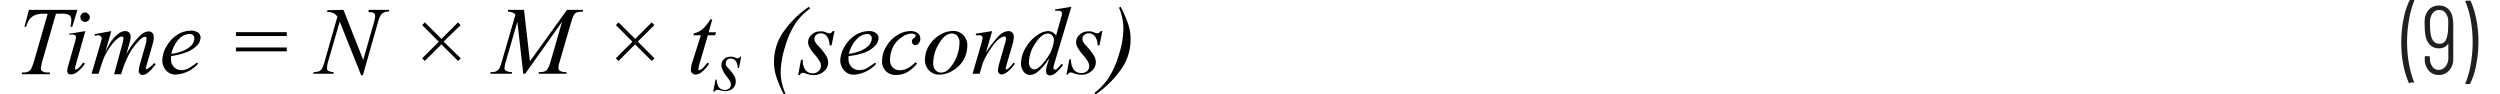 <svg id="f2a32de8-173e-40a2-a04b-abc5578b5a99" data-name="Layer 1" xmlns="http://www.w3.org/2000/svg" width="6.36in" height="0.24in" viewBox="0 0 229.18 8.8"><path d="M223.34,8.55a7.68,7.68,0,0,1-.53-1.69,10.45,10.45,0,0,1-.2-2.12,11.12,11.12,0,0,1,.21-2.18,6.69,6.69,0,0,1,.55-1.72.12.12,0,0,1,.11-.07h.27a.1.1,0,0,1,.07,0,.06.06,0,0,1,0,.06,9.29,9.29,0,0,0-.48,1.74,12.38,12.38,0,0,0-.19,2.12,11.92,11.92,0,0,0,.19,2.08,9,9,0,0,0,.48,1.7s0,0,0,0,0,0,0,0h-.36A.13.13,0,0,1,223.34,8.55Z" transform="translate(-0.63 -0.77)" fill="#231f20"/><path d="M227.46,3.24v3a1.58,1.58,0,0,1-.38,1.1,1.24,1.24,0,0,1-1,.42,1.16,1.16,0,0,1-.92-.42,1.62,1.62,0,0,1-.36-1.1V6.1a.08.08,0,0,1,.09-.09h.3a.08.08,0,0,1,.09.09v.1a1.27,1.27,0,0,0,.23.78.7.7,0,0,0,.57.31.8.8,0,0,0,.64-.3A1.22,1.22,0,0,0,227,6.2V4.82s0,0,0,0,0,0,0,0a.9.9,0,0,1-.36.34,1,1,0,0,1-.49.12,1.17,1.17,0,0,1-.83-.29,1.61,1.61,0,0,1-.44-.85,4.37,4.37,0,0,1-.08-.87,4.47,4.47,0,0,1,0-.7,1.56,1.56,0,0,1,.43-.95,1.25,1.25,0,0,1,.9-.33,1.21,1.21,0,0,1,.85.3,1.47,1.47,0,0,1,.43.9A3.48,3.48,0,0,1,227.46,3.24Zm-.55.84a3.62,3.62,0,0,0,.07-.79,5.5,5.5,0,0,0,0-.74c-.12-.57-.4-.85-.83-.85s-.74.3-.85.9a5.53,5.53,0,0,0,0,.69,3.46,3.46,0,0,0,.09.83c.12.49.38.73.8.73S226.79,4.59,226.91,4.08Z" transform="translate(-0.63 -0.77)" fill="#231f20"/><path d="M229.07.84a7.51,7.51,0,0,1,.53,1.69,10.49,10.49,0,0,1,.21,2.11,11.12,11.12,0,0,1-.21,2.18,6.78,6.78,0,0,1-.55,1.73.11.11,0,0,1-.11.06h-.28a.09.09,0,0,1-.07,0,.08.08,0,0,1,0-.07,8.15,8.15,0,0,0,.49-1.72,12.41,12.41,0,0,0,.19-2.13,12,12,0,0,0-.19-2.09,8,8,0,0,0-.49-1.69v0a.07.07,0,0,1,.08-.08h.3A.14.14,0,0,1,229.07.84Z" transform="translate(-0.63 -0.77)" fill="#231f20"/><path d="M1.32,1.69H5.84L5.36,3.27H5.19a2.45,2.45,0,0,0,.08-.62.59.59,0,0,0-.19-.48,1.5,1.5,0,0,0-.77-.12H3.84L2.66,6.15a5.54,5.54,0,0,0-.23,1,.32.32,0,0,0,.15.27.82.82,0,0,0,.49.11h.2l0,.16H.63l.05-.16H.79a1.07,1.07,0,0,0,.53-.11.71.71,0,0,0,.23-.27,6.2,6.2,0,0,0,.29-.83L3.07,2.05H2.72a2.12,2.12,0,0,0-.83.13,1.22,1.22,0,0,0-.51.38,2.24,2.24,0,0,0-.32.71H.9Z" transform="translate(-0.63 -0.77)" fill="#010101"/><path d="M6.58,3.67,5.71,6.75a2.34,2.34,0,0,0-.09.38.15.15,0,0,0,0,.11.14.14,0,0,0,.1,0,.31.31,0,0,0,.16-.07,2.64,2.64,0,0,0,.5-.57l.16.1a2.89,2.89,0,0,1-.7.77.93.93,0,0,1-.58.24A.42.42,0,0,1,5,7.65a.33.33,0,0,1-.11-.27A1.93,1.93,0,0,1,5,6.84l.57-2a3.49,3.49,0,0,0,.14-.61.26.26,0,0,0-.07-.16A.29.29,0,0,0,5.46,4l-.4,0V3.92ZM6.52,1.93a.4.4,0,0,1,.31.13A.4.4,0,0,1,7,2.37a.42.42,0,0,1-.13.31.43.43,0,0,1-.62,0,.42.42,0,0,1-.13-.31.4.4,0,0,1,.13-.31A.4.4,0,0,1,6.52,1.93Z" transform="translate(-0.63 -0.77)" fill="#010101"/><path d="M9,3.67l-.57,2A8.35,8.35,0,0,1,9,4.6a3.49,3.49,0,0,1,.81-.79,1,1,0,0,1,.49-.14.53.53,0,0,1,.37.14.52.52,0,0,1,.14.36,2.07,2.07,0,0,1-.1.57l-.31,1.11A6.55,6.55,0,0,1,11.79,4a1.12,1.12,0,0,1,.71-.3.45.45,0,0,1,.33.14.6.6,0,0,1,.13.43,2.14,2.14,0,0,1-.08.54L12.4,6.49a4.75,4.75,0,0,0-.16.62.15.15,0,0,0,0,.11.09.09,0,0,0,.07,0,.31.31,0,0,0,.15-.09A2.11,2.11,0,0,0,13,6.65l.15.1q-.12.17-.39.48a2.62,2.62,0,0,1-.48.42.78.78,0,0,1-.36.11.35.35,0,0,1-.26-.11.35.35,0,0,1-.1-.26,4.09,4.09,0,0,1,.18-.85l.4-1.41a5.2,5.2,0,0,0,.14-.54.88.88,0,0,0,0-.16.29.29,0,0,0,0-.17.17.17,0,0,0-.12-.06.57.57,0,0,0-.39.19A5.53,5.53,0,0,0,10.57,6a9.36,9.36,0,0,0-.65,1.7H9.26L10,5a2.83,2.83,0,0,0,.12-.57.3.3,0,0,0,0-.18A.17.17,0,0,0,10,4.18a.58.58,0,0,0-.31.11A3.09,3.09,0,0,0,9,5,5.74,5.74,0,0,0,8.34,6.1c-.08.16-.25.68-.53,1.55H7.16L8,4.8l.1-.37a.35.35,0,0,0,0-.12A.22.22,0,0,0,8,4.14a.31.31,0,0,0-.22-.08l-.32.05,0-.16Z" transform="translate(-0.63 -0.77)" fill="#010101"/><path d="M14.58,6a2.86,2.86,0,0,0,0,.37.87.87,0,0,0,.28.66.89.89,0,0,0,.67.28,1.46,1.46,0,0,0,.61-.13A6,6,0,0,0,17,6.6l.09.12a3,3,0,0,1-2,1,1.14,1.14,0,0,1-1-.41,1.38,1.38,0,0,1-.33-.89,2.62,2.62,0,0,1,.4-1.34,3.09,3.09,0,0,1,1-1.07,2.4,2.4,0,0,1,1.26-.38,1.09,1.09,0,0,1,.69.19.58.58,0,0,1,.22.45,1.08,1.08,0,0,1-.29.7,2.66,2.66,0,0,1-1.12.7A5.89,5.89,0,0,1,14.58,6Zm0-.21a3.64,3.64,0,0,0,1.06-.26A2.16,2.16,0,0,0,16.48,5a1.06,1.06,0,0,0,.27-.64.41.41,0,0,0-.11-.3.45.45,0,0,0-.34-.12,1.44,1.44,0,0,0-1,.48A3,3,0,0,0,14.61,5.78Z" transform="translate(-0.63 -0.77)" fill="#010101"/><path d="M20.63,3.77h4.74v.36H20.63Zm0,1.43h4.74v.36H20.63Z" transform="translate(-0.63 -0.77)" fill="#010101"/><path d="M30.66,1.69,32.5,6.36l1-3.49a2.65,2.65,0,0,0,.12-.66A.31.31,0,0,0,33.5,2a.68.68,0,0,0-.42-.09H33L33,1.69h1.91l0,.16a1,1,0,0,0-.44.07.76.76,0,0,0-.31.23,2.62,2.62,0,0,0-.29.72l-1.4,4.92h-.16l-2-5L29.24,6.47a2.59,2.59,0,0,0-.12.65.31.31,0,0,0,.11.25,1,1,0,0,0,.51.12l0,.16H27.83l.06-.16a1.83,1.83,0,0,0,.47-.06.75.75,0,0,0,.27-.21,3.14,3.14,0,0,0,.28-.75l1.18-4.14A.88.88,0,0,0,29.73,2a1.48,1.48,0,0,0-.61-.12l.05-.16Z" transform="translate(-0.63 -0.77)" fill="#010101"/><path d="M38,6.21l1.55-1.55L38,3.11l.25-.25L39.8,4.4l1.54-1.54.25.25L40,4.65,41.6,6.21l-.25.25L39.79,4.91,38.24,6.46Z" transform="translate(-0.63 -0.77)" fill="#010101"/><path d="M47.5,1.69l.55,4.8,3.46-4.8H53v.16a2.78,2.78,0,0,0-.56.07.55.55,0,0,0-.27.22,3,3,0,0,0-.26.66l-1.1,3.78a1.84,1.84,0,0,0-.1.52.3.3,0,0,0,.12.26.84.84,0,0,0,.53.13h.1l0,.16H48.88l0-.16h.12a1,1,0,0,0,.51-.1.59.59,0,0,0,.24-.27,4.93,4.93,0,0,0,.3-.86l1-3.46L47.61,7.65h-.18L46.88,2.8,45.81,6.49a2.72,2.72,0,0,0-.13.63.29.29,0,0,0,.12.25,1.22,1.22,0,0,0,.57.12l0,.16h-2l0-.16h.12a.77.77,0,0,0,.62-.22,1.9,1.9,0,0,0,.3-.69l1.29-4.44a.67.67,0,0,0-.27-.2A1.7,1.7,0,0,0,46,1.85l0-.16Z" transform="translate(-0.63 -0.77)" fill="#010101"/><path d="M56.06,6.21l1.55-1.55L56.07,3.11l.25-.25L57.87,4.4l1.54-1.54.25.25L58.11,4.65l1.56,1.56-.25.25L57.86,4.91,56.31,6.46Z" transform="translate(-0.63 -0.77)" fill="#010101"/><path d="M65.06,2.58l-.34,1.2h.69l-.08.28h-.68l-.76,2.59a2.7,2.7,0,0,0-.12.54.16.16,0,0,0,0,.11.12.12,0,0,0,.09,0,.53.53,0,0,0,.29-.15,7.07,7.07,0,0,0,.47-.54l.14.11a3.14,3.14,0,0,1-.76.83.91.91,0,0,1-.5.17.39.39,0,0,1-.31-.13.38.38,0,0,1-.13-.3,3.08,3.08,0,0,1,.14-.73L64,4.06H63.3l.05-.18a1.93,1.93,0,0,0,.8-.39,3.61,3.61,0,0,0,.72-.91Z" transform="translate(-0.63 -0.77)" fill="#010101"/><path d="M67.76,6.06l-.21,1.05h-.12a1.07,1.07,0,0,0-.2-.67.55.55,0,0,0-.44-.21.45.45,0,0,0-.33.12.34.34,0,0,0-.13.28.54.54,0,0,0,0,.21,1.28,1.28,0,0,0,.22.29,4.1,4.1,0,0,1,.57.73,1,1,0,0,1,.13.47A.88.88,0,0,1,67,9a1.08,1.08,0,0,1-.75.27,2,2,0,0,1-.57-.11.45.45,0,0,0-.17,0,.25.25,0,0,0-.23.15h-.13l.21-1.11h.12a1.2,1.2,0,0,0,.22.74.7.7,0,0,0,.53.22.54.54,0,0,0,.41-.15.46.46,0,0,0,.16-.36.54.54,0,0,0-.06-.25,2.75,2.75,0,0,0-.4-.57A2.77,2.77,0,0,1,66,7.21a.8.8,0,0,1-.09-.36.74.74,0,0,1,.24-.56.84.84,0,0,1,.62-.23h.2l.22.08a.76.76,0,0,0,.24.07.28.28,0,0,0,.24-.16Z" transform="translate(-0.63 -0.77)" fill="#010101"/><path d="M71.89,9.5l-.15.08A10.06,10.06,0,0,1,71,7.81a4.11,4.11,0,0,1-.18-1.2,4.93,4.93,0,0,1,.66-2.54,9.14,9.14,0,0,1,2.6-2.67l.11.16A5.82,5.82,0,0,0,72.85,2.9a8.37,8.37,0,0,0-1,2.25,8.27,8.27,0,0,0-.41,2.4A5,5,0,0,0,71.89,9.5Z" transform="translate(-0.63 -0.77)" fill="#010101"/><path d="M76.46,3.67,76.19,5H76a1.41,1.41,0,0,0-.25-.85.71.71,0,0,0-.57-.27.61.61,0,0,0-.43.15.46.46,0,0,0-.16.36.63.63,0,0,0,.06.27,1.61,1.61,0,0,0,.28.37A5.57,5.57,0,0,1,75.7,6a1.31,1.31,0,0,1,.17.6,1.07,1.07,0,0,1-.38.81,1.36,1.36,0,0,1-1,.36,2.16,2.16,0,0,1-.73-.15.65.65,0,0,0-.23-.06.33.33,0,0,0-.3.21h-.16l.27-1.43h.16a1.51,1.51,0,0,0,.28,1,.88.88,0,0,0,.68.27A.74.74,0,0,0,75,7.37a.63.63,0,0,0,.2-.46.72.72,0,0,0-.07-.33,4,4,0,0,0-.52-.73,3.52,3.52,0,0,1-.5-.7A1,1,0,0,1,74,4.69.92.92,0,0,1,74.34,4a1.08,1.08,0,0,1,.79-.3,1,1,0,0,1,.26,0,2.27,2.27,0,0,1,.29.09,1.06,1.06,0,0,0,.3.09.36.36,0,0,0,.31-.21Z" transform="translate(-0.63 -0.77)" fill="#010101"/><path d="M77.77,6a2.86,2.86,0,0,0,0,.37,1,1,0,0,0,1,.94,1.46,1.46,0,0,0,.61-.13,5.54,5.54,0,0,0,.86-.57l.1.12a3,3,0,0,1-2,1,1.18,1.18,0,0,1-1-.41A1.43,1.43,0,0,1,77,6.46a2.62,2.62,0,0,1,.4-1.34,3.09,3.09,0,0,1,1-1.07,2.37,2.37,0,0,1,1.25-.38,1.05,1.05,0,0,1,.69.19.59.59,0,0,1,.23.45,1.08,1.08,0,0,1-.29.7,2.7,2.7,0,0,1-1.13.7A5.79,5.79,0,0,1,77.77,6Zm0-.21a3.73,3.73,0,0,0,1.06-.26A2.16,2.16,0,0,0,79.67,5a1.06,1.06,0,0,0,.27-.64.38.38,0,0,0-.12-.3.42.42,0,0,0-.33-.12,1.44,1.44,0,0,0-.95.48A3,3,0,0,0,77.8,5.78Z" transform="translate(-0.63 -0.77)" fill="#010101"/><path d="M84.17,6.69a3.34,3.34,0,0,1-.92.81,2.06,2.06,0,0,1-1,.26,1.28,1.28,0,0,1-1-.36,1.24,1.24,0,0,1-.35-.94,2.59,2.59,0,0,1,.37-1.32,3,3,0,0,1,1-1.06,2.34,2.34,0,0,1,1.25-.41,1.12,1.12,0,0,1,.72.2.65.65,0,0,1,.23.49.71.71,0,0,1-.16.47.4.4,0,0,1-.31.15.31.31,0,0,1-.31-.31.37.37,0,0,1,0-.15.5.5,0,0,1,.14-.17A.79.79,0,0,0,84,4.21.2.2,0,0,0,84,4a.6.6,0,0,0-.36-.09,1.44,1.44,0,0,0-.85.3A2.53,2.53,0,0,0,82,5a2.85,2.85,0,0,0-.36,1.35,1,1,0,0,0,.25.71.94.94,0,0,0,.7.26,1.55,1.55,0,0,0,.67-.17A2.84,2.84,0,0,0,84,6.58Z" transform="translate(-0.63 -0.77)" fill="#010101"/><path d="M88.85,5.05a2.73,2.73,0,0,1-.35,1.3,2.67,2.67,0,0,1-1,1,2.38,2.38,0,0,1-1.22.38,1.3,1.3,0,0,1-1-.39,1.36,1.36,0,0,1-.38-1,2.57,2.57,0,0,1,.37-1.3,2.88,2.88,0,0,1,1-1,2.37,2.37,0,0,1,1.21-.38,1.27,1.27,0,0,1,1,.39A1.34,1.34,0,0,1,88.85,5.05Zm-.73-.3a.9.9,0,0,0-.2-.63.66.66,0,0,0-.52-.22c-.43,0-.82.31-1.19.93a3.61,3.61,0,0,0-.54,1.84.91.91,0,0,0,.21.64.7.7,0,0,0,.53.23c.42,0,.8-.31,1.17-.92A3.68,3.68,0,0,0,88.12,4.75Z" transform="translate(-0.63 -0.77)" fill="#010101"/><path d="M91.17,3.67l-.58,2a9.92,9.92,0,0,1,1.26-1.61,1.29,1.29,0,0,1,.84-.39.46.46,0,0,1,.36.15.5.5,0,0,1,.14.38,2.83,2.83,0,0,1-.12.7l-.54,1.85a2.14,2.14,0,0,0-.09.39.15.15,0,0,0,0,.1s0,0,.08,0a.24.24,0,0,0,.13-.06,3.26,3.26,0,0,0,.51-.56l.13.08a3.15,3.15,0,0,1-.77.83.82.82,0,0,1-.46.18.38.38,0,0,1-.26-.1.4.4,0,0,1-.09-.27,3.41,3.41,0,0,1,.14-.72l.51-1.77a1.78,1.78,0,0,0,.1-.51.2.2,0,0,0-.06-.15.2.2,0,0,0-.14,0,.56.56,0,0,0-.29.1,2.59,2.59,0,0,0-.68.66,9.48,9.48,0,0,0-.74,1.16,4.19,4.19,0,0,0-.34.81L90,7.65h-.66l.8-2.75a3.94,3.94,0,0,0,.14-.6A.26.26,0,0,0,90,4.06l-.18,0-.17,0,0-.15Z" transform="translate(-0.63 -0.77)" fill="#010101"/><path d="M98.56,1.4,97,6.59a2.61,2.61,0,0,0-.12.55.14.14,0,0,0,.12.12.21.21,0,0,0,.13,0,3.36,3.36,0,0,0,.5-.53l.15.09a3.76,3.76,0,0,1-.64.71.91.91,0,0,1-.6.28.34.34,0,0,1-.25-.11.45.45,0,0,1-.09-.3,2.27,2.27,0,0,1,.13-.67l.17-.55A5.19,5.19,0,0,1,95.38,7.5a1.21,1.21,0,0,1-.69.26.73.73,0,0,1-.58-.3,1.21,1.21,0,0,1-.25-.81,2.9,2.9,0,0,1,.42-1.4,3.42,3.42,0,0,1,1.1-1.2,1.79,1.79,0,0,1,1-.38.86.86,0,0,1,.41.1,1.11,1.11,0,0,1,.34.32l.43-1.53c0-.11.06-.19.08-.26A1.26,1.26,0,0,0,97.68,2a.2.2,0,0,0-.06-.15.41.41,0,0,0-.24-.08l-.34,0V1.65ZM96.93,4.52a.61.61,0,0,0-.17-.45.52.52,0,0,0-.41-.17c-.37,0-.75.3-1.15.91a3.2,3.2,0,0,0-.6,1.75.73.73,0,0,0,.14.5.44.44,0,0,0,.35.18c.3,0,.69-.33,1.15-1A3.19,3.19,0,0,0,96.93,4.52Z" transform="translate(-0.63 -0.77)" fill="#010101"/><path d="M101.45,3.67,101.18,5H101a1.34,1.34,0,0,0-.25-.85.71.71,0,0,0-.57-.27.61.61,0,0,0-.43.15.46.46,0,0,0-.16.36.63.63,0,0,0,.06.27,2,2,0,0,0,.28.37,5.57,5.57,0,0,1,.74.94,1.31,1.31,0,0,1,.17.6,1.07,1.07,0,0,1-.38.81,1.35,1.35,0,0,1-1,.36,2.16,2.16,0,0,1-.73-.15.65.65,0,0,0-.23-.06.31.31,0,0,0-.29.21H98.1l.27-1.43h.16a1.51,1.51,0,0,0,.28,1,.9.9,0,0,0,.69.27.76.76,0,0,0,.53-.18.62.62,0,0,0,.19-.46.72.72,0,0,0-.07-.33,3.53,3.53,0,0,0-.52-.73,3.52,3.52,0,0,1-.5-.7A1,1,0,0,1,99,4.69.92.92,0,0,1,99.33,4a1.08,1.08,0,0,1,.79-.3,1,1,0,0,1,.26,0,1.85,1.85,0,0,1,.29.09,1.06,1.06,0,0,0,.3.09.39.39,0,0,0,.32-.21Z" transform="translate(-0.63 -0.77)" fill="#010101"/><path d="M103,1.49l.15-.09a9.7,9.7,0,0,1,.75,1.76,4.16,4.16,0,0,1,.18,1.2,4.88,4.88,0,0,1-.66,2.54,9.22,9.22,0,0,1-2.61,2.68l-.1-.14A6.28,6.28,0,0,0,102,8.09a8.7,8.7,0,0,0,1-2.25,8.27,8.27,0,0,0,.41-2.4A5,5,0,0,0,103,1.49Z" transform="translate(-0.63 -0.77)" fill="#010101"/></svg>